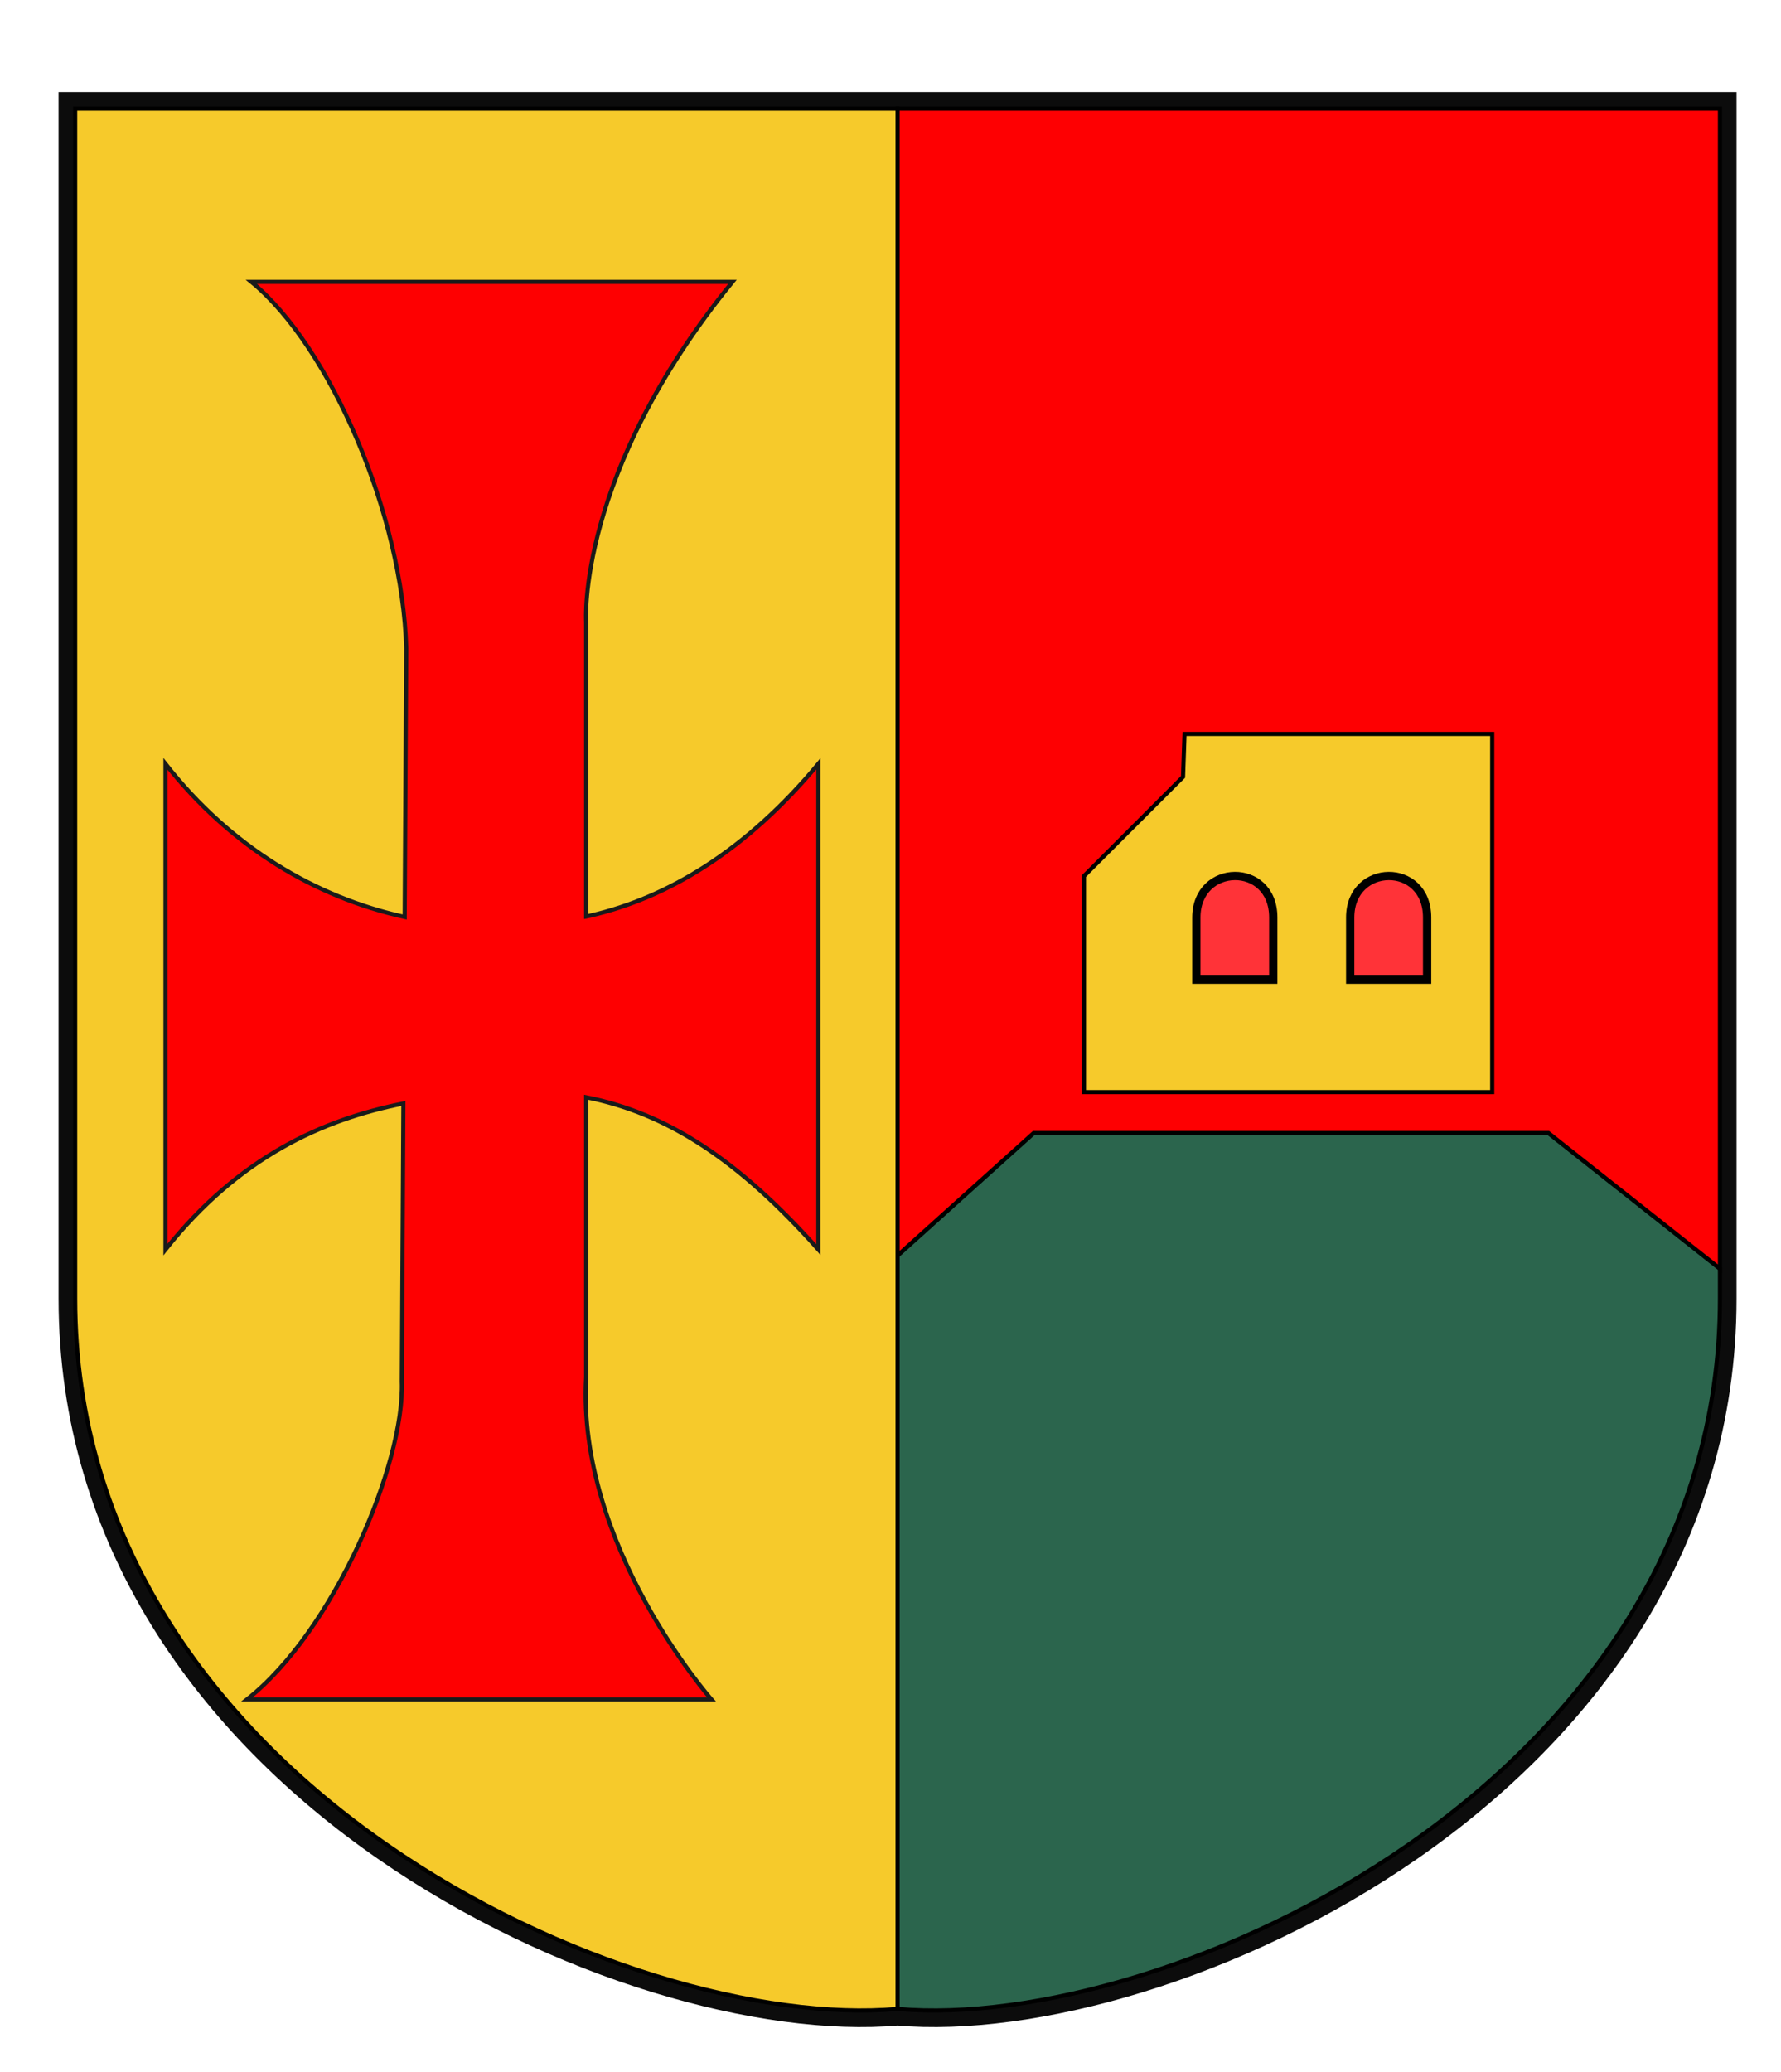<?xml version="1.0" encoding="UTF-8" standalone="no"?>
<!-- Created with Inkscape (http://www.inkscape.org/) -->
<svg
   xmlns:dc="http://purl.org/dc/elements/1.1/"
   xmlns:cc="http://creativecommons.org/ns#"
   xmlns:rdf="http://www.w3.org/1999/02/22-rdf-syntax-ns#"
   xmlns:svg="http://www.w3.org/2000/svg"
   xmlns="http://www.w3.org/2000/svg"
   xmlns:sodipodi="http://sodipodi.sourceforge.net/DTD/sodipodi-0.dtd"
   xmlns:inkscape="http://www.inkscape.org/namespaces/inkscape"
   width="215"
   height="250"
   id="svg4165"
   sodipodi:version="0.32"
   inkscape:version="0.46"
   version="1.0"
   sodipodi:docname="COA.svg"
   inkscape:output_extension="org.inkscape.output.svg.inkscape">
  <defs
     id="defs4167">
    <inkscape:perspective
       sodipodi:type="inkscape:persp3d"
       inkscape:vp_x="0 : 526.18109 : 1"
       inkscape:vp_y="0 : 1000 : 0"
       inkscape:vp_z="744.09448 : 526.18109 : 1"
       inkscape:persp3d-origin="372.04724 : 350.78739 : 1"
       id="perspective4173" />
    <inkscape:perspective
       id="perspective5459"
       inkscape:persp3d-origin="372.04724 : 350.78739 : 1"
       inkscape:vp_z="744.09448 : 526.18109 : 1"
       inkscape:vp_y="0 : 1000 : 0"
       inkscape:vp_x="0 : 526.18109 : 1"
       sodipodi:type="inkscape:persp3d" />
  </defs>
  <sodipodi:namedview
     id="base"
     pagecolor="#ffffff"
     bordercolor="#666666"
     borderopacity="1.0"
     gridtolerance="10000"
     guidetolerance="10"
     objecttolerance="10"
     inkscape:pageopacity="0.0"
     inkscape:pageshadow="2"
     inkscape:zoom="0.98994949"
     inkscape:cx="153.39054"
     inkscape:cy="206.30761"
     inkscape:document-units="px"
     inkscape:current-layer="layer1"
     showgrid="false"
     inkscape:window-width="863"
     inkscape:window-height="669"
     inkscape:window-x="46"
     inkscape:window-y="46" />
  <g
     inkscape:label="Layer 1"
     inkscape:groupmode="layer"
     id="layer1"
     transform="translate(-273.719,-415.628)">
    <path
       d="M 282.79,428.74 L 282.79,572.302 C 282.79,630.878 349.928,660.878 382.071,658.021 C 414.214,660.878 481.352,630.878 481.352,572.302 L 481.352,428.74 L 382.071,428.74 L 282.79,428.74 z"
       style="opacity:0.952;fill:none;fill-opacity:1;fill-rule:evenodd;stroke:#000000;stroke-width:4;stroke-linecap:butt;stroke-linejoin:miter;stroke-miterlimit:4;stroke-dasharray:none;stroke-opacity:1"
       id="path3205" />
    <path
       style="opacity:1;fill:#f6ca2b;fill-opacity:1;fill-rule:evenodd;stroke:#000000;stroke-width:0.5;stroke-linecap:butt;stroke-linejoin:miter;stroke-miterlimit:4;stroke-dasharray:none;stroke-opacity:1"
       d="M 282.79,428.737 L 282.79,572.299 C 282.79,630.875 349.928,660.875 382.071,658.018 L 382.071,428.737 L 282.79,428.737 z"
       id="rect5626" />
    <path
       style="fill:#fe0001;fill-opacity:1;fill-rule:evenodd;stroke:#1a1a1a;stroke-width:0.5;stroke-linecap:butt;stroke-linejoin:miter;stroke-miterlimit:4;stroke-dasharray:none;stroke-opacity:1"
       d="M 304.071,449.643 C 313.618,457.494 322.324,477.808 322.759,493.862 L 322.571,526.268 C 311.797,523.893 301.591,517.85 293.696,507.799 L 293.696,566.393 C 302.619,555.17 312.702,550.711 322.415,548.768 L 322.227,582.299 C 322.584,592.244 314.039,612.412 303.54,620.674 L 359.602,620.674 C 359.602,620.674 343.319,602.179 344.477,581.799 L 344.477,548.018 C 354.193,549.929 362.85,555.528 372.509,566.393 L 372.509,507.799 C 363.886,518.163 354.477,523.911 344.946,526.112 C 344.792,526.147 344.632,526.171 344.477,526.205 L 344.477,525.205 L 344.477,490.643 C 344.477,490.643 343.267,472.846 362.134,449.643 L 304.071,449.643 z"
       id="path6140" />
    <path
       style="opacity:1;fill:#2b654d;fill-opacity:1;fill-rule:evenodd;stroke:#000000;stroke-width:0.5;stroke-linecap:butt;stroke-linejoin:miter;stroke-miterlimit:4;stroke-dasharray:none;stroke-opacity:1"
       d="M 398.509,552.33 L 382.071,567.112 L 382.071,658.018 C 414.214,660.875 481.352,630.875 481.352,572.299 L 481.352,568.705 L 460.634,552.33 L 398.509,552.33 z"
       id="path6144" />
    <path
       style="opacity:1;fill:#fe0002;fill-opacity:1;fill-rule:evenodd;stroke:#000000;stroke-width:0.5;stroke-linecap:butt;stroke-linejoin:miter;stroke-miterlimit:4;stroke-dasharray:none;stroke-opacity:1"
       d="M 382.071,428.737 L 382.071,567.112 L 398.509,552.33 L 460.634,552.33 L 481.352,568.705 L 481.352,428.737 L 382.071,428.737 z"
       id="rect6152" />
    <path
       style="fill:#f6ca2b;fill-opacity:1;fill-rule:evenodd;stroke:#000000;stroke-width:0.5;stroke-linecap:butt;stroke-linejoin:miter;stroke-miterlimit:4;stroke-dasharray:none;stroke-opacity:1"
       d="M 416.714,504.188 L 453.857,504.188 L 453.857,547.402 L 404.571,547.402 L 404.571,521.331 L 416.535,509.367 L 416.714,504.188 z"
       id="path6163" />
    <path
       style="fill:#ff3338;fill-opacity:1;fill-rule:evenodd;stroke:#000000;stroke-width:1px;stroke-linecap:butt;stroke-linejoin:miter;stroke-opacity:1"
       d="M 418.142,526.331 L 418.142,533.831 L 427.428,533.831 L 427.428,526.331 C 427.428,519.575 418.142,519.728 418.142,526.331 z"
       id="path6165"
       sodipodi:nodetypes="ccccc" />
    <path
       sodipodi:nodetypes="ccccc"
       id="path6167"
       d="M 436.714,526.331 L 436.714,533.831 L 446,533.831 L 446,526.331 C 446,519.575 436.714,519.728 436.714,526.331 z"
       style="fill:#ff3338;fill-opacity:1;fill-rule:evenodd;stroke:#000000;stroke-width:1px;stroke-linecap:butt;stroke-linejoin:miter;stroke-opacity:1" />
  </g>
</svg>
